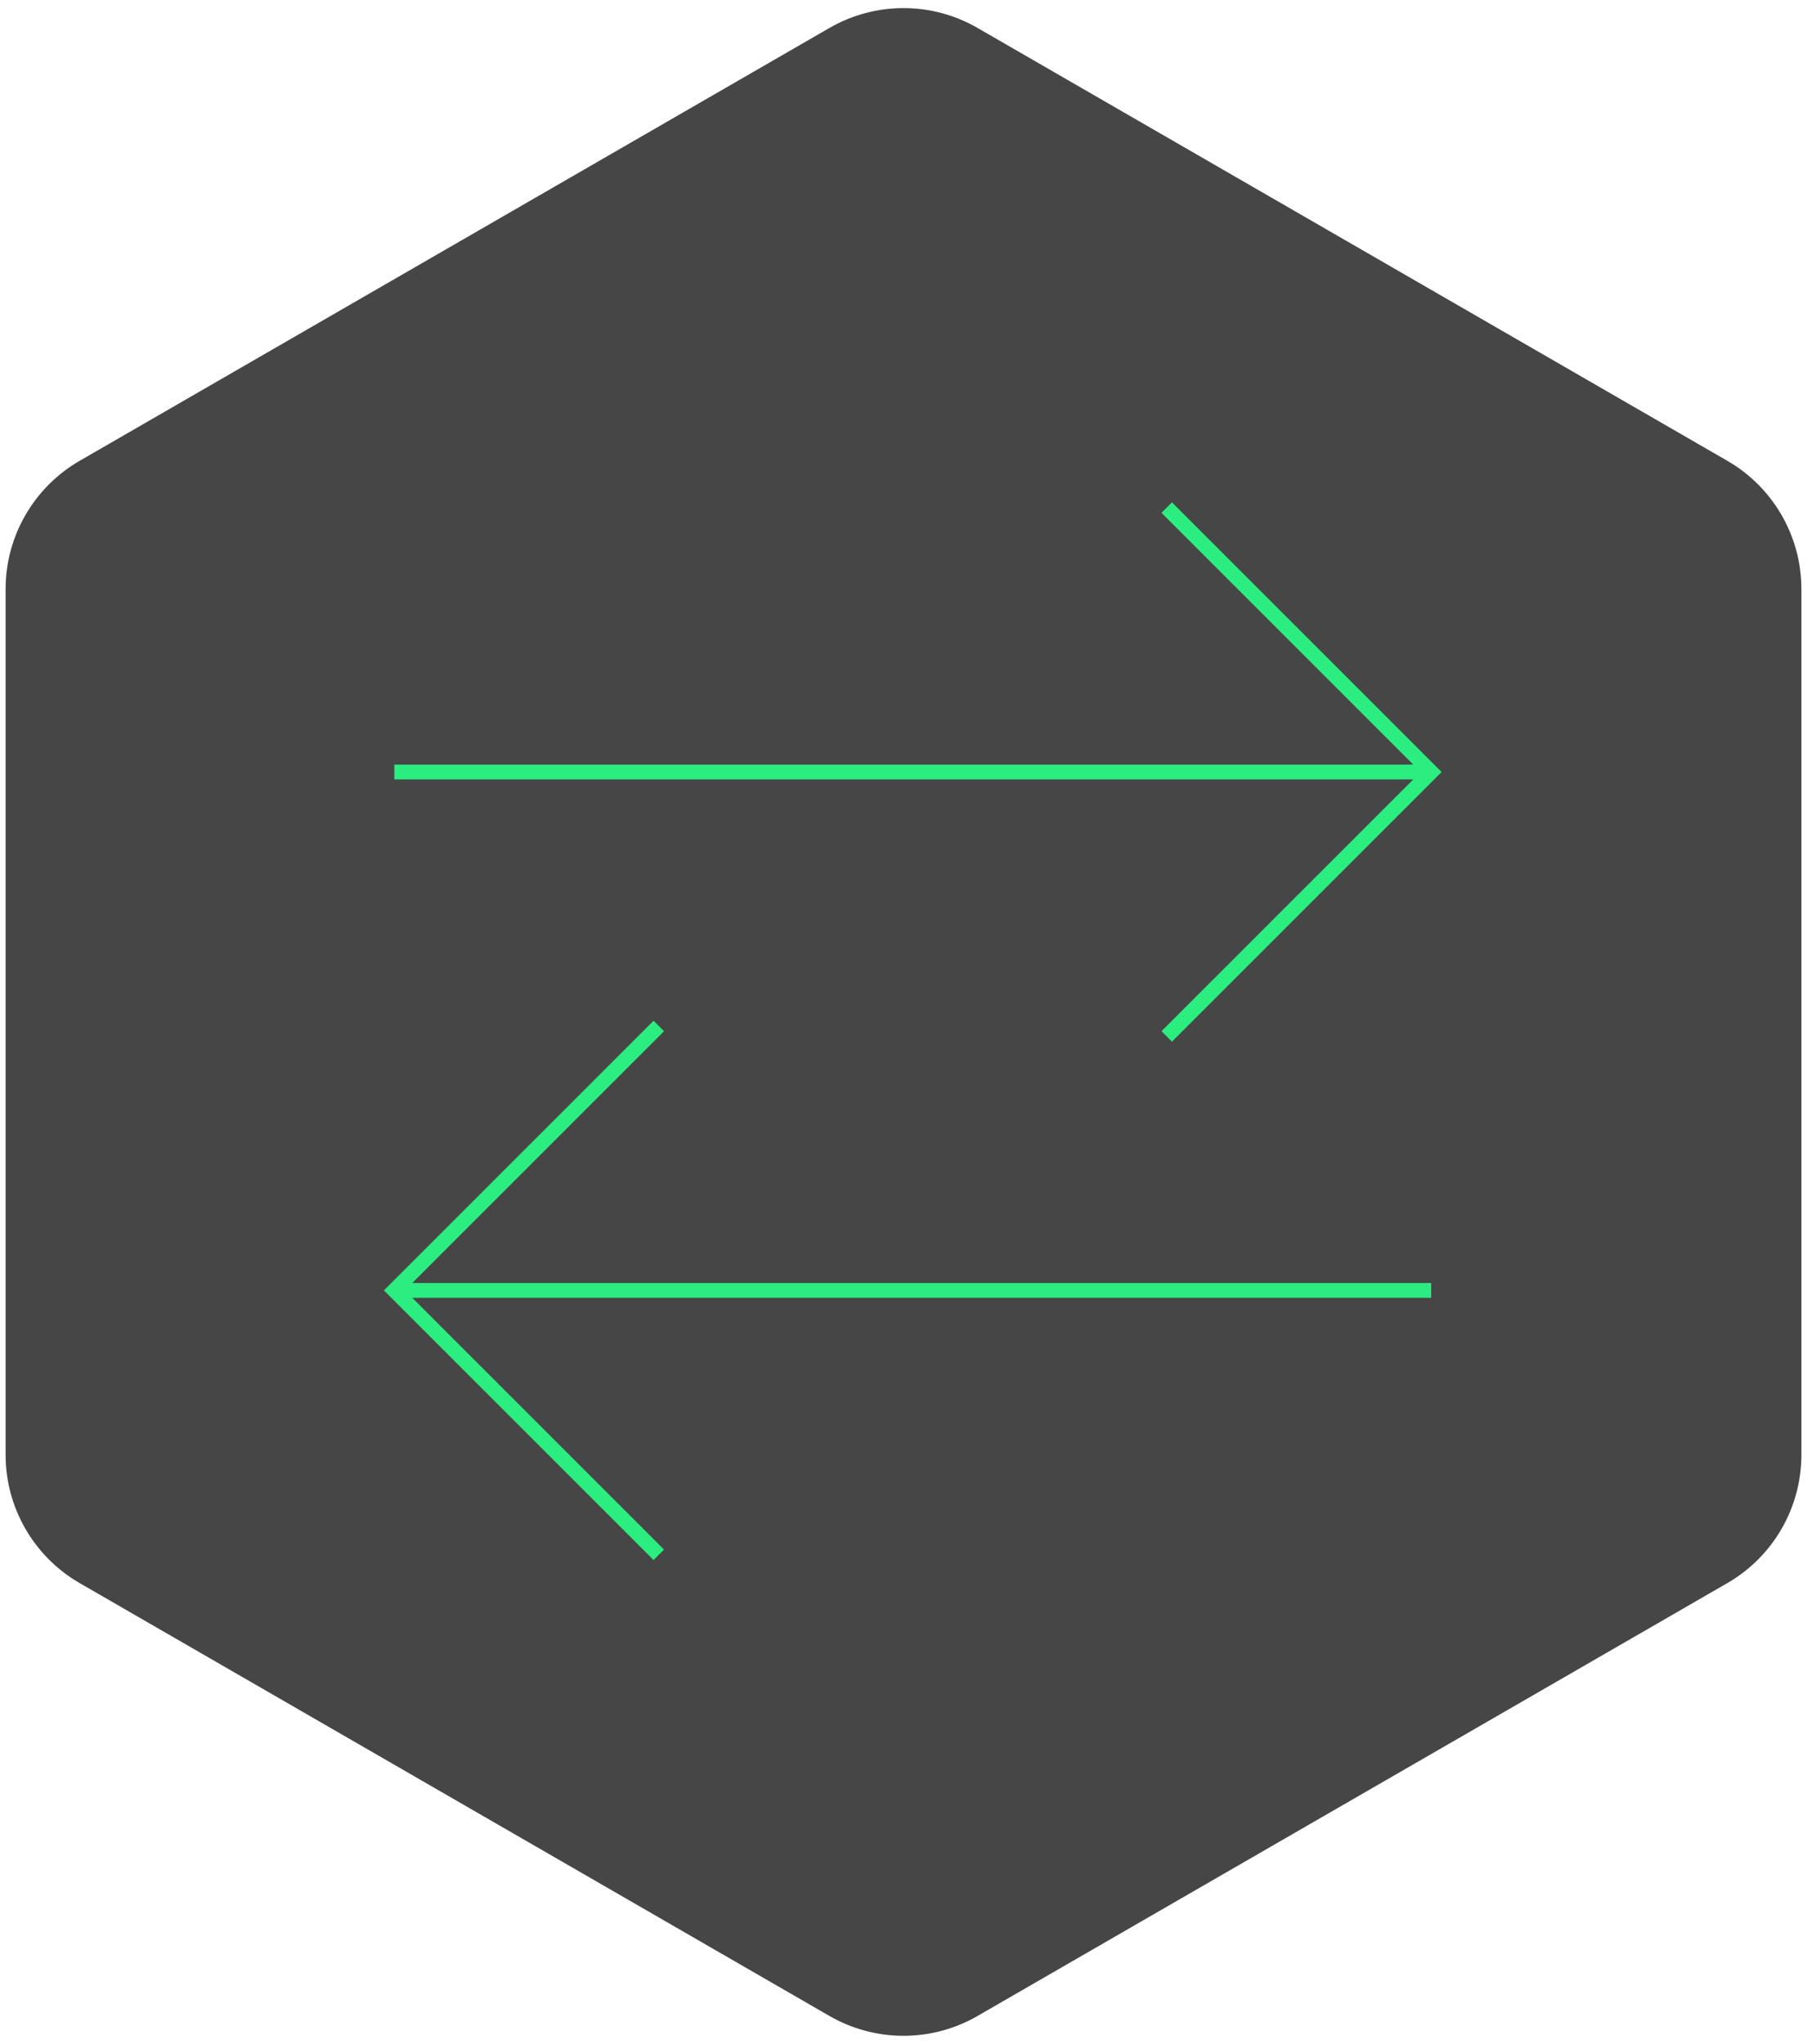 <?xml version="1.0" encoding="UTF-8"?> <svg xmlns="http://www.w3.org/2000/svg" width="122" height="138" viewBox="0 0 122 138" fill="none"><g clip-path="url(#clip0_2085_49038)"><path d="M56 1.887C59.094 0.1 62.906 0.1 66 1.887L116.622 31.113C119.716 32.9 121.622 36.201 121.622 39.773V98.227C121.622 101.799 119.716 105.1 116.622 106.887L66 136.113C62.906 137.9 59.094 137.9 56 136.113L5.378 106.887C2.284 105.1 0.378 101.799 0.378 98.227V39.773C0.378 36.201 2.284 32.9 5.378 31.113L56 1.887Z" fill="#464646"></path><path d="M26.625 52.125H96.625" stroke="#2CED80" stroke-miterlimit="10"></path><path d="M96.625 87.125H26.625" stroke="#2CED80" stroke-miterlimit="10"></path><path d="M79.125 34.625L96.625 52.125L79.125 69.625" stroke="#2CED80" stroke-miterlimit="10" stroke-linecap="square"></path><path d="M44.125 104.625L26.625 87.125L44.125 69.625" stroke="#2CED80" stroke-miterlimit="10" stroke-linecap="square"></path></g><defs><clipPath id="clip0_2085_49038"><rect width="122" height="138" fill="white"></rect></clipPath></defs></svg> 